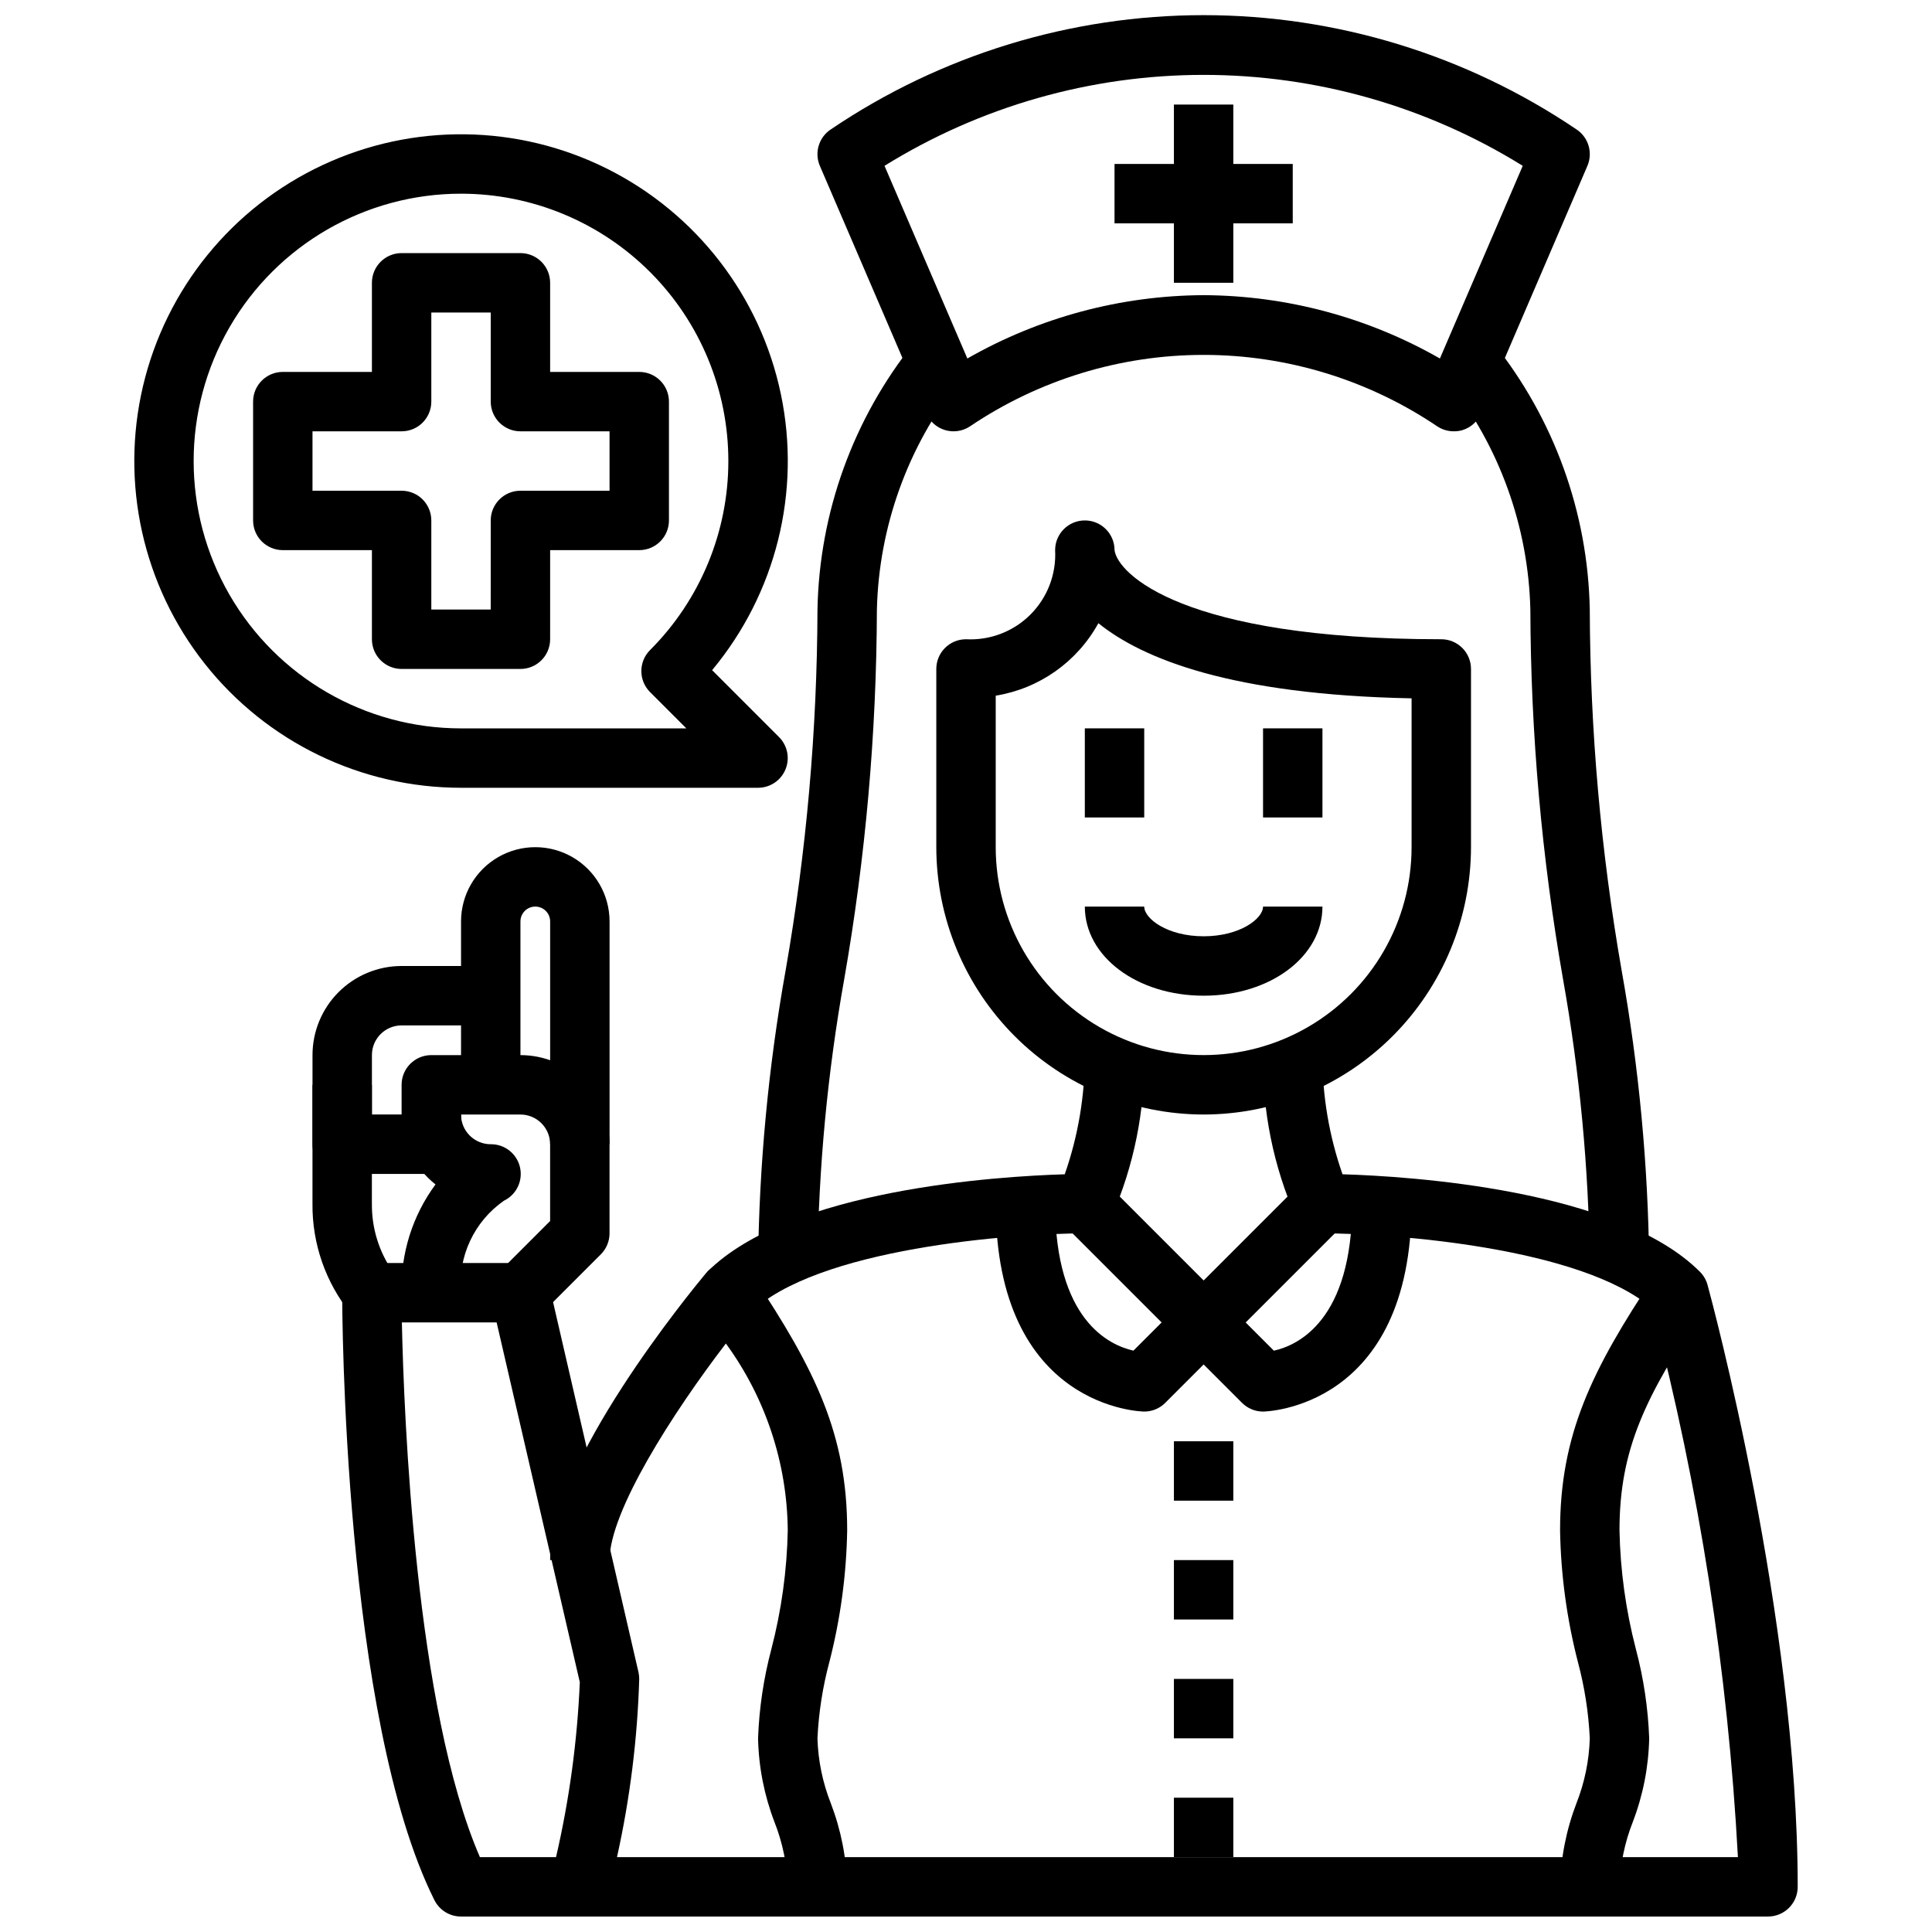 <?xml version="1.0" encoding="UTF-8"?>
<!-- Uploaded to: ICON Repo, www.iconrepo.com, Generator: ICON Repo Mixer Tools -->
<svg width="800px" height="800px" version="1.1" viewBox="144 144 512 512" xmlns="http://www.w3.org/2000/svg">
 <defs>
  <clipPath id="b">
   <path d="m360 148.09h206v110.91h-206z"/>
  </clipPath>
  <clipPath id="a">
   <path d="m234 423h387v228.9h-387z"/>
  </clipPath>
 </defs>
 <path d="m462.98 439.36c-18.785-0.023-36.793-7.492-50.074-20.773-13.285-13.285-20.754-31.293-20.777-50.074v-47.234c0-4.348 3.527-7.871 7.875-7.871 6.359 0.34 12.566-2.039 17.07-6.543 4.504-4.504 6.883-10.711 6.543-17.074 0-4.348 3.527-7.871 7.875-7.871 4.348 0 7.871 3.523 7.871 7.871 0.789 6.242 18.043 23.617 86.594 23.617h-0.004c2.09 0 4.09 0.828 5.566 2.305 1.477 1.477 2.309 3.481 2.309 5.566v47.234c-0.023 18.781-7.492 36.789-20.773 50.074-13.285 13.281-31.293 20.75-50.074 20.773zm-55.105-111v40.148c0 19.684 10.504 37.875 27.551 47.719 17.051 9.844 38.055 9.844 55.105 0 17.047-9.844 27.551-28.035 27.551-47.719v-39.441c-47.648-0.938-71.289-10.445-83.004-19.918l0.004 0.004c-5.629 10.25-15.664 17.336-27.207 19.207z"/>
 <path d="m581.05 478.72h-15.742c-0.285-25.227-2.656-50.387-7.086-75.227-5.664-32.348-8.559-65.117-8.66-97.957-0.535-21.969-8.176-43.176-21.781-60.434l11.918-10.281c16.117 20.094 25.125 44.961 25.609 70.715 0.102 32.031 2.922 64 8.43 95.559 4.586 25.625 7.031 51.59 7.312 77.625z"/>
 <path d="m360.64 478.72h-15.742c0.281-26.035 2.727-52 7.312-77.625 5.508-31.559 8.328-63.527 8.43-95.559 0.484-25.754 9.492-50.621 25.609-70.715l11.918 10.281c-13.605 17.258-21.246 38.465-21.781 60.434-0.102 32.84-2.996 65.609-8.66 97.957-4.43 24.84-6.801 50-7.086 75.227z"/>
 <g clip-path="url(#b)">
  <path d="m529.25 258.3c-1.527 0-3.019-0.441-4.301-1.273-18.301-12.367-39.887-18.977-61.973-18.977-22.09 0-43.676 6.609-61.977 18.977-1.949 1.27-4.356 1.613-6.578 0.941-2.227-0.672-4.039-2.293-4.957-4.43l-28.188-65.566c-1.516-3.519-0.273-7.617 2.934-9.707 29.164-19.715 63.562-30.25 98.766-30.25 35.199 0 69.598 10.535 98.762 30.25 3.207 2.09 4.449 6.188 2.934 9.707l-28.188 65.605c-0.918 2.137-2.734 3.754-4.961 4.426-0.738 0.211-1.504 0.312-2.273 0.297zm-66.273-36.078c21.969 0.098 43.539 5.879 62.613 16.785l21.953-51.059c-25.395-15.754-54.684-24.102-84.566-24.102-29.887 0-59.176 8.348-84.57 24.102l21.953 51.059c19.074-10.906 40.645-16.688 62.617-16.785z"/>
 </g>
 <path d="m455.1 171.71h15.742v47.23h-15.742z"/>
 <path d="m439.36 187.45h47.23v15.742h-47.23z"/>
 <path d="m342.59 492.16-11.133-11.133c21.891-21.891 77.184-25.301 94.707-25.828h0.004c3.551-10.148 5.352-20.828 5.324-31.582h15.742c0.207 14.75-2.746 29.367-8.66 42.879-1.34 2.684-4.086 4.371-7.082 4.356-18.809 0-71.449 3.856-88.902 21.309z"/>
 <path d="m462.98 502.34c-2.09 0-4.09-0.832-5.566-2.309l-31.488-31.488 11.133-11.133 25.922 25.926 25.922-25.922 11.133 11.133-31.488 31.488-0.004-0.004c-1.477 1.477-3.477 2.309-5.562 2.309z"/>
 <path d="m368.51 644.03h-15.746c-0.168-5.891-1.363-11.711-3.527-17.191-2.715-7.086-4.184-14.586-4.344-22.168 0.293-7.996 1.48-15.938 3.535-23.672 2.668-10.273 4.125-20.82 4.336-31.434-0.156-17.816-5.891-35.133-16.398-49.523-13.965 18.219-30.832 44.461-30.832 57.395h-15.746c0-25.727 37-70.848 41.18-75.887 1.562-1.953 3.984-3.012 6.481-2.832 2.477 0.133 4.746 1.43 6.121 3.496 16.547 24.844 24.941 42.043 24.941 67.352-0.203 11.773-1.789 23.484-4.723 34.891-1.773 6.606-2.828 13.383-3.152 20.215 0.172 5.891 1.367 11.707 3.527 17.191 2.719 7.082 4.188 14.582 4.348 22.168z"/>
 <path d="m573.18 644.03h-15.746c0.16-7.586 1.629-15.086 4.348-22.168 2.16-5.484 3.356-11.301 3.527-17.191-0.324-6.832-1.379-13.609-3.148-20.215-2.938-11.406-4.523-23.117-4.727-34.891 0-25.309 8.391-42.508 24.938-67.344l13.098 8.738c-15.41 23.117-22.289 37.066-22.289 58.605 0.211 10.613 1.668 21.16 4.336 31.434 2.055 7.734 3.242 15.676 3.535 23.672-0.16 7.582-1.629 15.082-4.344 22.168-2.164 5.481-3.356 11.301-3.527 17.191z"/>
 <path d="m478.72 518.08c-2.086 0-4.09-0.828-5.566-2.305l-15.742-15.742 11.133-11.133 13.043 13.043c6.445-1.434 20.75-8.117 20.75-38.965h15.742c0 54.473-38.965 55.102-39.359 55.102z"/>
 <path d="m447.23 518.08c-0.395 0-39.359-0.629-39.359-55.105h15.742c0 30.781 14.25 37.496 20.758 38.957l13.035-13.035 11.133 11.133-15.742 15.742v0.004c-1.477 1.477-3.481 2.305-5.566 2.305z"/>
 <path d="m455.1 525.95h15.742v15.742h-15.742z"/>
 <path d="m455.1 557.44h15.742v15.742h-15.742z"/>
 <path d="m455.1 588.93h15.742v15.742h-15.742z"/>
 <path d="m455.1 620.41h15.742v15.742h-15.742z"/>
 <path d="m462.98 407.87c-17.656 0-31.488-10.375-31.488-23.617h15.742c0 3.211 6.133 7.871 15.742 7.871 9.613 0 15.742-4.66 15.742-7.871h15.742c0.004 13.242-13.824 23.617-31.48 23.617z"/>
 <path d="m431.49 337.02h15.742v23.617h-15.742z"/>
 <path d="m478.72 337.02h15.742v23.617h-15.742z"/>
 <g clip-path="url(#a)">
  <path d="m612.54 651.9h-346.37c-2.984 0.004-5.715-1.684-7.047-4.352-24.168-48.336-24.441-156.39-24.441-160.96 0-4.348 3.523-7.871 7.871-7.871h39.359c3.668-0.004 6.852 2.527 7.676 6.102l23.617 102.34c0.129 0.582 0.191 1.176 0.195 1.77-0.473 15.895-2.445 31.711-5.894 47.234h297.06c-2.633-49.098-10.234-97.801-22.68-145.37-18.754-16.293-69.117-19.945-87.43-19.945-2.996 0.016-5.742-1.672-7.082-4.356-5.914-13.512-8.867-28.129-8.66-42.879h15.742c-0.031 10.754 1.77 21.434 5.324 31.582 17.531 0.527 72.816 3.938 94.707 25.828 0.969 0.969 1.672 2.176 2.031 3.496 0.977 3.574 23.891 88.426 23.891 159.51 0 2.086-0.828 4.09-2.305 5.566-1.477 1.477-3.477 2.305-5.566 2.305zm-341.36-15.742h20.176c3.523-15.223 5.633-30.742 6.301-46.352l-22.043-95.348h-25.113c0.543 24.84 3.535 102.18 20.68 141.7z"/>
 </g>
 <path d="m287.48 492.16-11.133-11.133 13.438-13.438v-20.355c0-2.086-0.828-4.09-2.305-5.566-1.477-1.477-3.477-2.305-5.566-2.305h-15.742c0 2.086 0.828 4.09 2.305 5.566 1.477 1.477 3.477 2.305 5.566 2.305 3.684-0.043 6.906 2.481 7.75 6.07 0.844 3.586-0.914 7.281-4.231 8.887-3.887 2.699-6.988 6.379-8.988 10.664-2.004 4.289-2.832 9.027-2.402 13.738h-15.746c-0.301-10.305 2.863-20.414 8.988-28.707-5.676-4.469-8.992-11.297-8.988-18.523v-7.871c0-4.348 3.523-7.875 7.871-7.875h23.617c6.262 0 12.27 2.488 16.699 6.918 4.43 4.43 6.918 10.438 6.918 16.699v23.617c0 2.086-0.832 4.09-2.309 5.566z"/>
 <path d="m305.54 447.23h-15.746v-59.039c0-2.176-1.762-3.938-3.934-3.938-2.176 0-3.938 1.762-3.938 3.938v43.297h-15.742v-43.297c0-7.031 3.75-13.527 9.84-17.043 6.086-3.516 13.59-3.516 19.68 0 6.09 3.516 9.84 10.012 9.84 17.043z"/>
 <path d="m266.18 455.1h-31.488c-4.348 0-7.875-3.523-7.875-7.871v-23.617c0-6.262 2.488-12.27 6.918-16.699 4.43-4.426 10.438-6.914 16.699-6.914h23.617v15.742h-23.617c-4.348 0-7.871 3.523-7.871 7.871v15.742h23.617z"/>
 <path d="m236.99 492.16c-6.691-8.242-10.289-18.566-10.18-29.18v-31.488h15.742v31.488h0.004c-0.074 6.449 1.871 12.762 5.566 18.047z"/>
 <path d="m281.92 321.28h-31.488c-4.348 0-7.871-3.523-7.871-7.871v-23.617h-23.617c-4.348 0-7.871-3.523-7.871-7.871v-31.488c0-4.348 3.523-7.871 7.871-7.871h23.617v-23.617c0-4.348 3.523-7.871 7.871-7.871h31.488c2.09 0 4.09 0.828 5.566 2.305s2.305 3.481 2.305 5.566v23.617h23.617c2.086 0 4.09 0.828 5.566 2.305 1.477 1.477 2.305 3.481 2.305 5.566v31.488c0 2.09-0.828 4.09-2.305 5.566-1.477 1.477-3.481 2.305-5.566 2.305h-23.617v23.617c0 2.086-0.828 4.09-2.305 5.566-1.477 1.477-3.477 2.305-5.566 2.305zm-23.617-15.742h15.742l0.004-23.617c0-4.348 3.523-7.871 7.871-7.871h23.617v-15.746h-23.617c-4.348 0-7.871-3.523-7.871-7.871v-23.617h-15.746v23.617c0 2.09-0.828 4.09-2.305 5.566-1.477 1.477-3.477 2.305-5.566 2.305h-23.617v15.742h23.617v0.004c2.09 0 4.09 0.828 5.566 2.305 1.477 1.477 2.305 3.481 2.305 5.566z"/>
 <path d="m344.89 352.77h-78.719c-26.461-0.004-51.465-12.105-67.887-32.852-16.422-20.75-22.453-47.863-16.379-73.617 6.074-25.754 23.586-47.316 47.547-58.539 23.961-11.223 51.738-10.875 75.41 0.941 23.676 11.82 40.645 33.812 46.07 59.711 5.43 25.895-1.281 52.852-18.215 73.184l17.734 17.734h0.004c2.25 2.254 2.922 5.637 1.703 8.578-1.215 2.941-4.086 4.859-7.269 4.859zm-78.719-157.44c-25.312 0-48.703 13.504-61.359 35.426s-12.656 48.926 0 70.848 36.047 35.426 61.359 35.426h59.719l-9.621-9.621c-3.074-3.074-3.074-8.059 0-11.129 13.285-13.289 20.75-31.309 20.75-50.098 0-18.793-7.465-36.812-20.75-50.098-13.289-13.289-31.309-20.754-50.098-20.754z"/>
</svg>